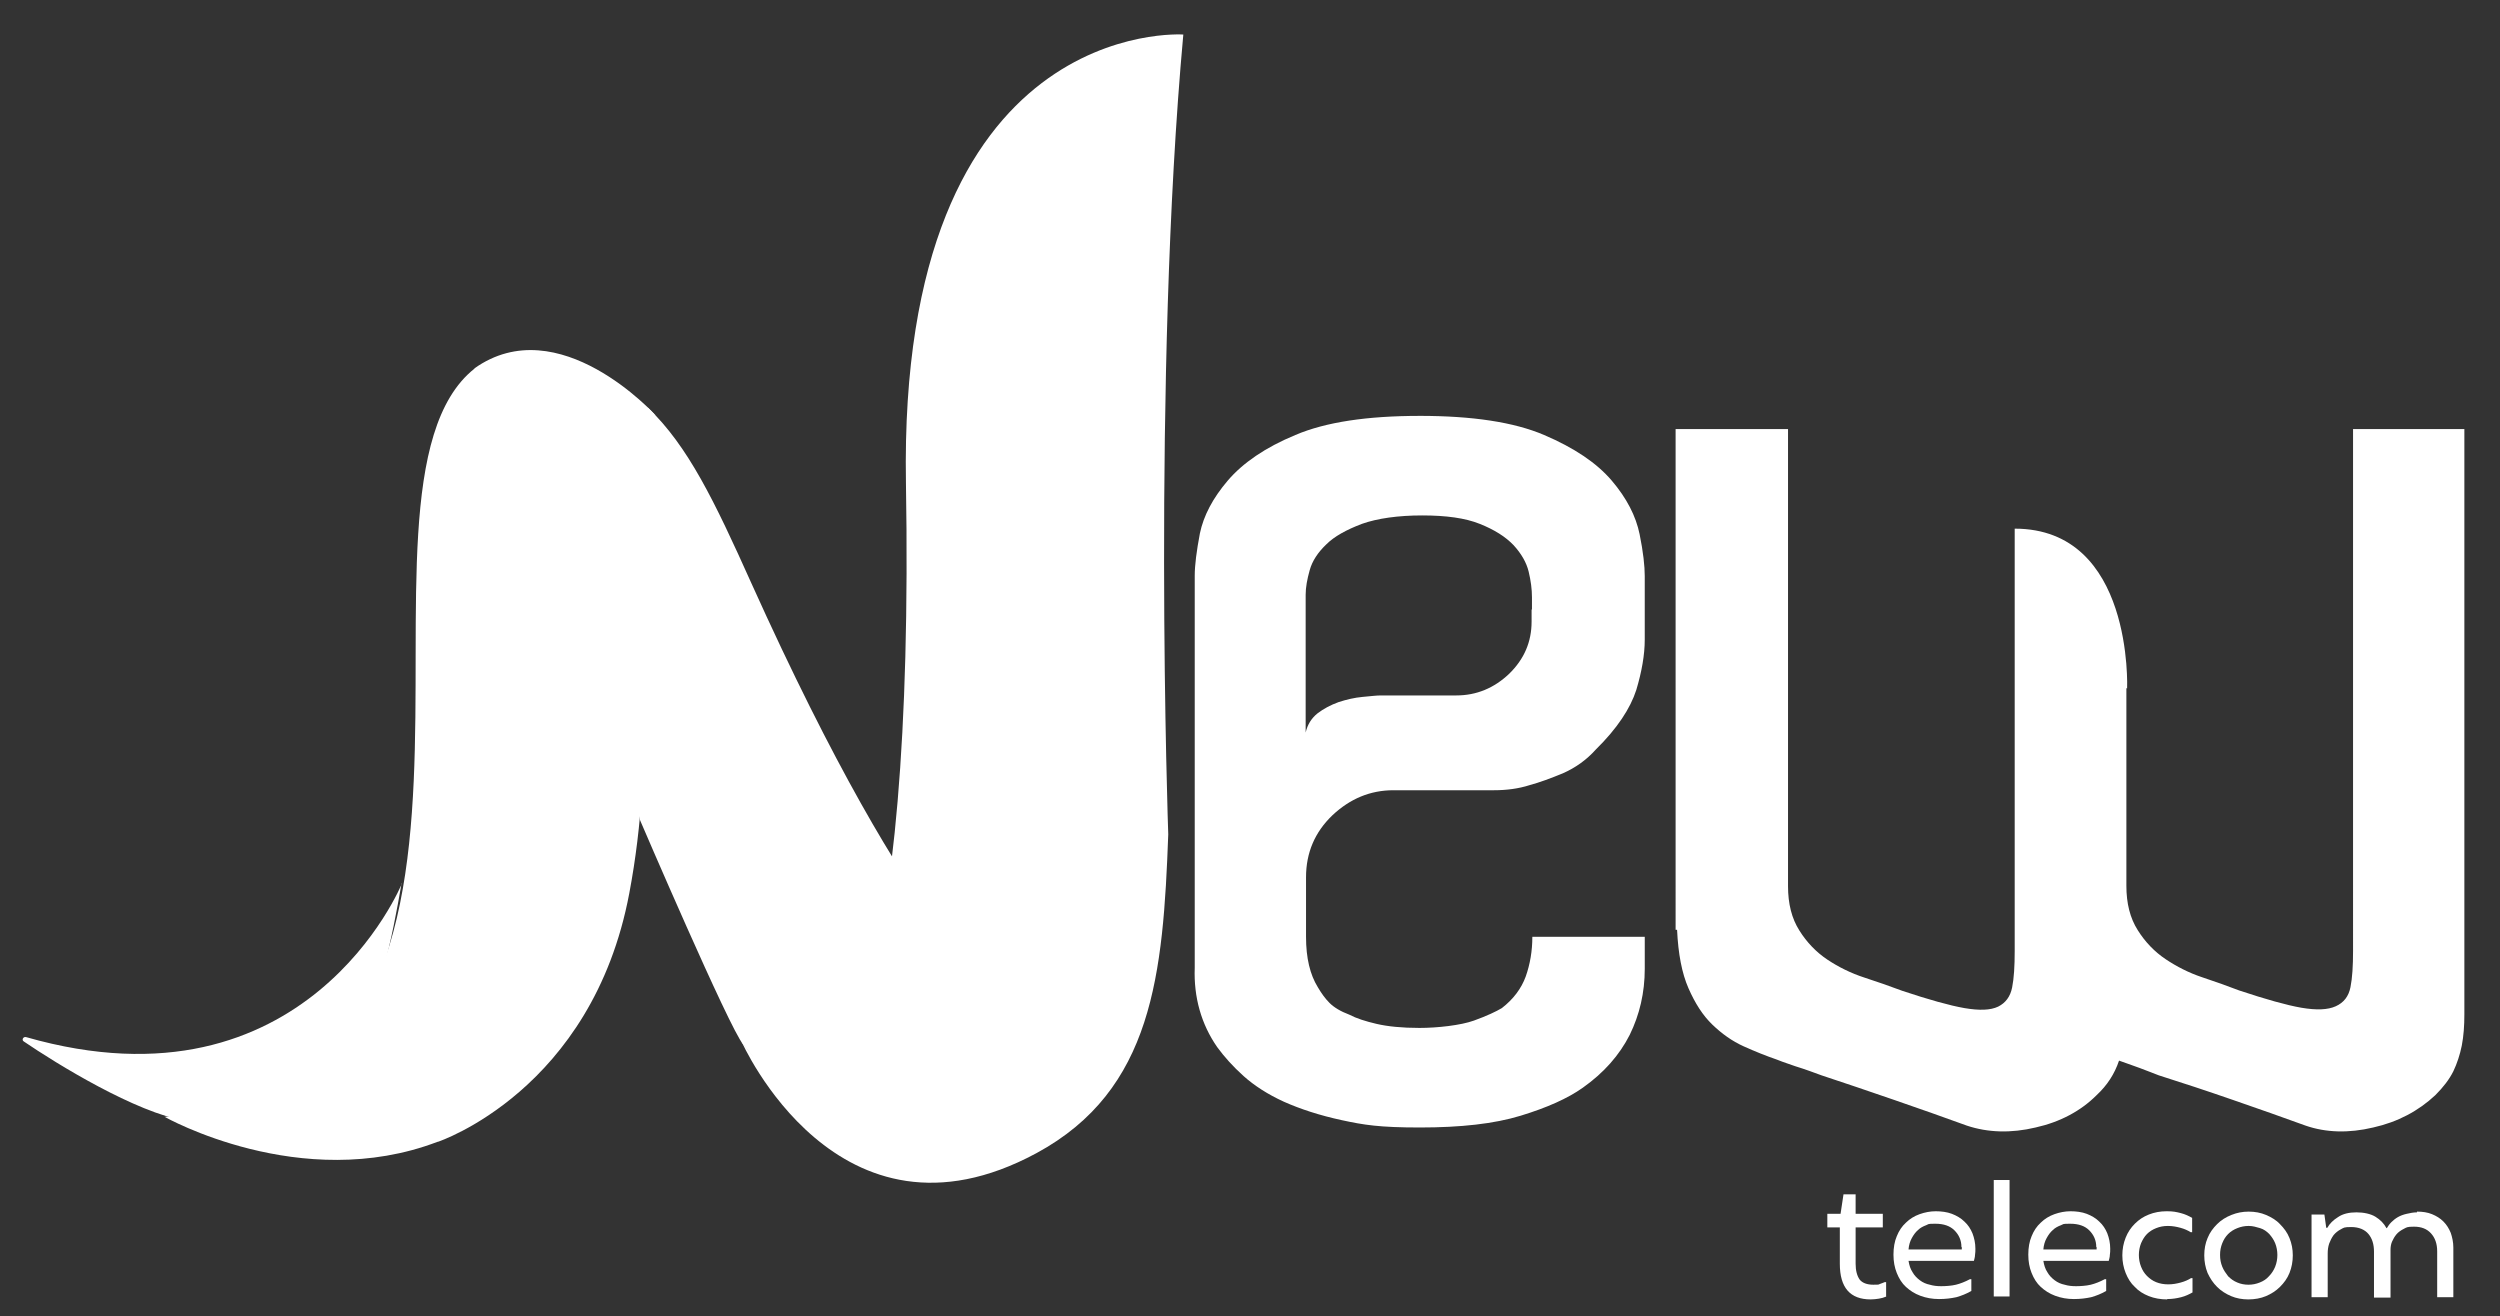 <?xml version="1.0" encoding="UTF-8"?>
<svg xmlns="http://www.w3.org/2000/svg" version="1.1" xmlns:xlink="http://www.w3.org/1999/xlink" viewBox="0 0 680.5 358.3">
  <rect x="0" y="0" width="680.5" height="358.3" fill="#333333" stroke="none"/>
  <!-- Generator: Adobe Illustrator 29.4.0, SVG Export Plug-In . SVG Version: 2.1.0 Build 152)  -->
  <defs>
    <style>
      .st0 {
        fill: #fff;
      }

      .st1 {
        fill: url(#Gradiente_sem_nome_63);
        opacity: .4;
      }

      .st1, .st2, .st3, .st4, .st5, .st6, .st7 {
        display: none;
      }

      .st2 {
        fill: url(#Gradiente_sem_nome_77);
      }

      .st3 {
        fill: url(#Gradiente_sem_nome_8);
        mix-blend-mode: soft-light;
        opacity: .2;
      }

      .st8 {
        isolation: isolate;
      }

      .st4 {
        fill: url(#Sfumatura_senza_nome_81);
        mix-blend-mode: color-burn;
      }

      .st5 {
        fill: url(#Gradiente_sem_nome_771);
      }

      .st6 {
        fill: url(#Gradiente_sem_nome_57);
      }

      .st7 {
        fill: url(#Sfumatura_senza_nome_194);
        opacity: .2;
      }
    </style>
    <linearGradient id="Gradiente_sem_nome_57" data-name="Gradiente sem nome 57" x1="363.4" y1="244.9" x2="572.8" y2="244.9" gradientTransform="translate(595.2 571.1) rotate(-109.1) scale(1 -1)" gradientUnits="userSpaceOnUse">
      <stop offset="0" stop-color="#001a5a"/>
      <stop offset=".2" stop-color="#254883" stop-opacity=".7"/>
      <stop offset=".4" stop-color="#4872a9" stop-opacity=".4"/>
      <stop offset=".6" stop-color="#6291c5" stop-opacity=".2"/>
      <stop offset=".8" stop-color="#71a3d5" stop-opacity="0"/>
      <stop offset="1" stop-color="#76aadb" stop-opacity="0"/>
    </linearGradient>
    <linearGradient id="Gradiente_sem_nome_63" data-name="Gradiente sem nome 63" x1="363.4" y1="248.6" x2="537.1" y2="248.6" gradientTransform="translate(595.2 571.1) rotate(-109.1) scale(1 -1)" gradientUnits="userSpaceOnUse">
      <stop offset="0" stop-color="#76aadb" stop-opacity="0"/>
      <stop offset="0" stop-color="#5986bb" stop-opacity=".2"/>
      <stop offset=".2" stop-color="#385f97" stop-opacity=".5"/>
      <stop offset=".3" stop-color="#1f407c" stop-opacity=".7"/>
      <stop offset=".5" stop-color="#0d2a68" stop-opacity=".9"/>
      <stop offset=".7" stop-color="#031d5d" stop-opacity="1"/>
      <stop offset="1" stop-color="#001a5a"/>
    </linearGradient>
    <linearGradient id="Gradiente_sem_nome_77" data-name="Gradiente sem nome 77" x1="446.7" y1="462.1" x2="446.7" y2="350.7" gradientTransform="translate(595.2 571.1) rotate(-109.1) scale(1 -1)" gradientUnits="userSpaceOnUse">
      <stop offset="0" stop-color="#76aadb"/>
      <stop offset=".5" stop-color="#002e82"/>
      <stop offset="1" stop-color="#001a5a"/>
    </linearGradient>
    <linearGradient id="Gradiente_sem_nome_771" data-name="Gradiente sem nome 77" x1="401.9" y1="338.2" x2="598.4" y2="338.2" xlink:href="#Gradiente_sem_nome_77"/>
    <linearGradient id="Sfumatura_senza_nome_81" data-name="Sfumatura senza nome 81" x1="344.5" y1="175.8" x2="620.2" y2="175.8" gradientTransform="translate(595.2 571.1) rotate(-109.1) scale(1 -1)" gradientUnits="userSpaceOnUse">
      <stop offset="0" stop-color="#d5e2b9"/>
      <stop offset="1" stop-color="#57aaba"/>
    </linearGradient>
    <linearGradient id="Sfumatura_senza_nome_194" data-name="Sfumatura senza nome 194" x1="418.6" y1="295.7" x2="565" y2="42.2" gradientTransform="translate(595.2 571.1) rotate(-109.1) scale(1 -1)" gradientUnits="userSpaceOnUse">
      <stop offset="0" stop-color="#246eac" stop-opacity="0"/>
      <stop offset="0" stop-color="#4a87b7" stop-opacity=".2"/>
      <stop offset=".2" stop-color="#80aac8" stop-opacity=".4"/>
      <stop offset=".2" stop-color="#adc8d6" stop-opacity=".6"/>
      <stop offset=".3" stop-color="#d0dee0" stop-opacity=".8"/>
      <stop offset=".4" stop-color="#e9efe8" stop-opacity=".9"/>
      <stop offset=".5" stop-color="#f8f9ed" stop-opacity="1"/>
      <stop offset=".5" stop-color="#fefdef"/>
      <stop offset=".6" stop-color="#fcfcee" stop-opacity="1"/>
      <stop offset=".7" stop-color="#f5f8ec" stop-opacity="1"/>
      <stop offset=".7" stop-color="#ebf3e9" stop-opacity=".9"/>
      <stop offset=".8" stop-color="#dcece4" stop-opacity=".8"/>
      <stop offset=".8" stop-color="#c9e2de" stop-opacity=".7"/>
      <stop offset=".9" stop-color="#b2d7d6" stop-opacity=".5"/>
      <stop offset=".9" stop-color="#96c9ce" stop-opacity=".4"/>
      <stop offset="1" stop-color="#76b9c4" stop-opacity=".2"/>
      <stop offset="1" stop-color="#57aaba" stop-opacity="0"/>
    </linearGradient>
    <linearGradient id="Gradiente_sem_nome_8" data-name="Gradiente sem nome 8" x1="409.3" y1="338.2" x2="598.6" y2="338.2" gradientTransform="translate(595.2 571.1) rotate(-109.1) scale(1 -1)" gradientUnits="userSpaceOnUse">
      <stop offset="0" stop-color="#0c1621"/>
      <stop offset="0" stop-color="#222c35"/>
      <stop offset="0" stop-color="#565c64"/>
      <stop offset=".1" stop-color="#83888d"/>
      <stop offset=".2" stop-color="#a9acb0"/>
      <stop offset=".2" stop-color="#c8cacd"/>
      <stop offset=".3" stop-color="#e0e1e3"/>
      <stop offset=".4" stop-color="#f1f2f2"/>
      <stop offset=".4" stop-color="#fbfbfc"/>
      <stop offset=".5" stop-color="#fff"/>
      <stop offset=".6" stop-color="#fafafb"/>
      <stop offset=".6" stop-color="#eeeeef"/>
      <stop offset=".7" stop-color="#d9dadc"/>
      <stop offset=".8" stop-color="#bbbec1"/>
      <stop offset=".8" stop-color="#969a9f"/>
      <stop offset=".9" stop-color="#676d74"/>
      <stop offset="1" stop-color="#313a43"/>
      <stop offset="1" stop-color="#0c1621"/>
    </linearGradient>
  </defs>
  <g class="st8">
    <g id="Camada_9">
      <path class="st0" d="M386.4,113.2c14.4,0,25.7,1.7,33.9,5.2,8.2,3.5,14.3,7.6,18.4,12.4,4.1,4.8,6.6,9.7,7.6,14.6,1,4.9,1.4,8.7,1.4,11.4v17.3c0,4.1-.8,8.7-2.3,13.7-1.6,5-5.2,10.5-11,16.2-2.6,2.9-5.6,5-9,6.5-3.4,1.4-6.4,2.5-9,3.2-3.1,1-6.4,1.4-9.7,1.4h-27.4c-6.3,0-11.8,2.3-16.6,6.8-4.8,4.6-7.2,10.2-7.2,16.9v16.2c0,5.8,1.1,10.3,3.2,13.7,1,1.7,2,3.1,3.2,4.3,1.2,1.2,3,2.3,5.4,3.2,1.9,1,4.4,1.8,7.4,2.5,3,.7,6.9,1.1,11.7,1.1s11.2-.7,14.8-2c3.6-1.3,6.1-2.5,7.6-3.4,3.1-2.4,5.3-5.3,6.5-8.6,1.2-3.4,1.8-7,1.8-10.8h30.6v8.7c0,6.5-1.4,12.5-4.1,18-2.8,5.5-7,10.3-12.8,14.4-4.1,2.9-9.7,5.4-16.9,7.6-7.2,2.2-16.3,3.2-27.4,3.2s-15.3-.7-21.3-2c-6-1.3-11.2-3-15.7-5-4.4-2-8.1-4.4-11-7-2.9-2.6-5.3-5.3-7.2-7.9-4.3-6.2-6.4-13.5-6.1-21.6v-106.7c0-2.9.5-6.7,1.4-11.5,1-4.8,3.5-9.6,7.6-14.4,4.1-4.8,10.2-9,18.4-12.4,8.2-3.5,19.5-5.2,33.9-5.2ZM417,165.8v-3.2c0-2.2-.3-4.5-.9-7-.6-2.5-2-4.9-4.1-7.2-2.2-2.3-5.2-4.2-9.2-5.8-4-1.6-9.2-2.3-15.7-2.3s-12.2.8-16.4,2.3c-4.2,1.6-7.5,3.4-9.7,5.6-2.3,2.2-3.8,4.5-4.5,7-.7,2.5-1.1,4.7-1.1,6.7v37.5c.5-2.2,1.6-3.9,3.2-5.2,1.7-1.3,3.6-2.3,5.8-3.1,2.2-.7,4.3-1.2,6.5-1.4,2.2-.2,3.8-.4,5-.4h20.5c5.5,0,10.3-2,14.4-5.9,4.1-4,6.1-8.7,6.1-14.2v-3.2Z"/>
      <path class="st0" d="M578.8,187.3v53.8c0,4.8,1,8.8,3.1,12.1,2,3.2,4.6,5.9,7.6,7.9,3,2,6.3,3.7,9.9,4.9,3.6,1.2,7,2.4,10.1,3.6,7.2,2.4,12.9,4,16.9,4.7,4.1.7,7.2.6,9.4-.4,2.2-1,3.5-2.7,4-5.2.5-2.5.7-5.8.7-9.9V116.8h30.3v159.3c0,3.1-.2,5.9-.7,8.5-.5,2.5-1.3,4.9-2.3,7-1.1,2.2-2.7,4.3-4.9,6.5-4.6,4.3-10.2,7.3-16.9,8.8-6.7,1.6-12.9,1.4-18.4-.5-6-2.2-12.6-4.5-19.8-7-7.2-2.5-13.9-4.7-20.2-6.7-1.2-.5-2.9-1.1-5.2-2-2.3-.8-4.1-1.5-5.6-2-1.2,3.6-3.2,6.7-6.1,9.4-4.3,4.3-9.9,7.3-16.6,8.8-6.7,1.6-13,1.4-18.7-.5-6-2.2-12.6-4.5-19.8-7-7.2-2.5-13.8-4.7-19.8-6.7-1.9-.7-4.3-1.6-7.2-2.5-2.9-1-4.6-1.6-5-1.8-2.9-1-5.9-2.2-9-3.6-3.1-1.4-5.9-3.4-8.5-5.9s-4.7-5.8-6.5-9.9c-1.8-4.1-2.8-9.4-3.1-15.9h-.4V116.8h30.6v124.4c0,4.8,1,8.8,3.1,12.1,2,3.2,4.6,5.9,7.6,7.9,3,2,6.4,3.7,10.1,4.9,3.7,1.2,7.1,2.4,10.3,3.6,7.2,2.4,12.9,4,16.9,4.7,4.1.7,7.1.6,9.2-.4,2-1,3.3-2.7,3.8-5.2.5-2.5.7-5.8.7-9.9v-115c32.4,0,30.6,43.5,30.6,43.5Z"/>
      <path class="st0" d="M272.7,270.3s-22.8-10.9-68.2-111.6c-10.1-22.5-17.2-37.2-28.1-47.7,0,0-19.1-2.1-11.2,29.3,8,31.3,9,82.9,9,82.9,0,0,24.4,56.9,28.1,61.1,3.8,4.2,16.4,25.5,42.1,23,25.7-2.6,28.2-36.9,28.2-36.9Z"/>
      <path class="st6" d="M272.7,270.3s-22.9-10.9-68.2-111.6c-10.1-22.4-17.2-37.2-28.1-47.7,0,0-19.1-2.1-11.2,29.3,8,31.3,9,82.9,9,82.9,0,0,24.4,56.9,28.1,61.1,3.8,4.2,16.4,25.5,42.1,23,25.7-2.6,28.2-36.9,28.2-36.9Z"/>
      <path class="st1" d="M205.3,237.7c26.1,60.3,36.9,49.6,36.9,49.6,0,0,13.5-1.2,27.5-3.3-3.4,9.9-10.5,21.8-25.2,23.3-25.7,2.6-38.3-18.8-42.1-23-3.8-4.2-28.1-61.1-28.1-61.1,0,0-.8-41.2-6.7-72.3,10.2,21.2,22.9,52.5,37.7,86.8Z"/>
      <path class="st0" d="M322.1,9.4s-77.7-5.4-75.5,122.1c2.3,136.8-18,188.3-44.8,151.9,0,0,26.2,59.7,80.3,30.5,31.8-17.2,34.5-48.8,35.9-86.8,0,0-4.4-124.6,4.1-217.7Z"/>
      <path class="st2" d="M109.4,240.5s-25.9,63.7-102.3,41.8c-.8-.2-1.3.8-.6,1.2,8.8,6,24.4,14.5,38.2,20.5,41.9,18.2,59.5-34.2,64.7-63.5Z"/>
      <path class="st0" d="M109.4,240.5s-25.9,63.7-102.3,41.8c-.8-.2-1.3.8-.6,1.2,8.8,6,30.5,19.4,44.1,21.6,45.1,7.3,53.6-35.4,58.7-64.6Z"/>
      <path class="st5" d="M129.1,100.3c23.4-15.2,49.3,12.7,49.3,12.7-23.8-10.5,7.2,54.4-7.1,130.1-10.1,53.8-52.1,67.7-52.1,67.7h-.1c-37.2,14.2-74.3-6.8-74.3-6.8,110.2-5.3,41.4-175.5,84.4-203.7Z"/>
      <path class="st0" d="M129.1,100.3c23-16.4,49.3,12.7,49.3,12.7-23.8-10.5,7.2,54.4-7.1,130.1-10.1,53.8-52.1,67.7-52.1,67.7h-.1c-37.2,14.2-74.3-6.8-74.3-6.8,110.2-5.3,42.5-170.6,84.4-203.7Z"/>
      <path class="st4" d="M287.9,173.3c-5.2-145.3,34.2-163.9,34.2-163.9-8.9,83.4-4.1,217.7-4.1,217.7-1.5,39.6-4.1,69.6-35.9,86.8-54,29.1-80.3-30.5-80.3-30.5,33.9,66.8,91.4,39.9,86.1-110.1Z"/>
      <path class="st7" d="M322.1,9.4h0s-39.4,18.6-34.2,163.9c4.1,114.8-28.6,157.5-59.4,141.3-9.4-5.9-16.2-14.1-20.7-20.7-2.1-3.2-4.1-6.7-6-10.5,26.8,36.4,47.1-15.1,44.8-151.9C244.4,4,322.1,9.4,322.1,9.4Z"/>
      <path class="st3" d="M178.4,113s-7.5-7.8-19.7-12c-1.6-.1-18.5-.8-17.9,25.3.6,28.3,33.2,228.6-96,177.8,110.2-5.3,42.5-170.6,84.4-203.7,23-16.4,49.3,12.7,49.3,12.7Z"/>
      <path class="st0" d="M513.5,352.9c-.7.3-1.4.5-2.1.6-.7.1-1.4.2-2.2.2-5.6,0-8.4-3.2-8.4-9.7v-9.9h-3.4v-3.7h3.6l.8-5.3h3.3v5.3h7.4v3.7h-7.4v9.9c0,1.9.4,3.3,1.1,4.3.7.9,2,1.4,3.7,1.4s1.3,0,1.8-.2.9-.3,1.3-.5h.4v3.9Z"/>
      <path class="st0" d="M537.7,340c0,.5,0,1-.1,1.6,0,.6-.2,1.1-.3,1.6h-17.8c.2,1.2.5,2.2,1.1,3.1.5.9,1.2,1.6,2,2.2.8.6,1.7,1,2.7,1.2,1,.3,2,.4,3.1.4s2.8-.1,4-.4c1.2-.3,2.5-.8,3.8-1.5h.4v3.2c-1.4.8-2.7,1.3-4.1,1.7-1.4.3-2.9.5-4.7.5s-3.5-.3-5.1-.9-2.8-1.4-3.9-2.4c-1.1-1-1.9-2.3-2.5-3.8s-.9-3.1-.9-5,.3-3.6.9-5c.6-1.5,1.4-2.7,2.5-3.7,1-1,2.3-1.8,3.7-2.3,1.4-.5,2.9-.8,4.4-.8s3.1.2,4.4.7c1.3.5,2.5,1.2,3.4,2.1,1,.9,1.7,2,2.2,3.2.5,1.3.8,2.7.8,4.2ZM533.9,339.4c0-1.8-.7-3.3-1.9-4.5-1.2-1.2-2.9-1.8-5.2-1.8s-1.7.1-2.5.4c-.8.3-1.6.7-2.2,1.3-.7.6-1.2,1.3-1.7,2.2s-.8,1.9-.9,3.1h14.5v-.6Z"/>
      <path class="st0" d="M542.7,321.2h4.3v31.7h-4.3v-31.7Z"/>
      <path class="st0" d="M574.4,340c0,.5,0,1-.1,1.6,0,.6-.2,1.1-.3,1.6h-17.8c.2,1.2.5,2.2,1.1,3.1.5.9,1.2,1.6,2,2.2.8.6,1.7,1,2.7,1.2,1,.3,2,.4,3.1.4s2.8-.1,4-.4c1.2-.3,2.5-.8,3.8-1.5h.4v3.2c-1.4.8-2.7,1.3-4.1,1.7-1.4.3-2.9.5-4.7.5s-3.5-.3-5.1-.9-2.8-1.4-3.9-2.4c-1.1-1-1.9-2.3-2.5-3.8s-.9-3.1-.9-5,.3-3.6.9-5c.6-1.5,1.4-2.7,2.5-3.7,1-1,2.3-1.8,3.7-2.3,1.4-.5,2.9-.8,4.4-.8s3.1.2,4.4.7c1.3.5,2.5,1.2,3.4,2.1,1,.9,1.7,2,2.2,3.2.5,1.3.8,2.7.8,4.2ZM570.6,339.4c0-1.8-.7-3.3-1.9-4.5-1.2-1.2-2.9-1.8-5.2-1.8s-1.7.1-2.5.4c-.8.3-1.6.7-2.2,1.3-.7.6-1.2,1.3-1.7,2.2s-.8,1.9-.9,3.1h14.5v-.6Z"/>
      <path class="st0" d="M589.9,353.7c-1.8,0-3.5-.3-5-.9-1.5-.6-2.8-1.4-3.8-2.5-1.1-1-1.9-2.3-2.5-3.8s-.9-3.1-.9-4.8.3-3.3.9-4.8,1.4-2.7,2.5-3.8c1.1-1.1,2.3-1.9,3.8-2.5,1.5-.6,3.1-.9,4.9-.9s2.6.2,3.8.5c1.2.3,2.2.8,3.1,1.3v3.9h-.4c-.8-.5-1.7-.9-2.8-1.2-1.1-.3-2.2-.5-3.4-.5s-2.2.2-3.2.6c-1,.4-1.8.9-2.5,1.6-.7.7-1.2,1.6-1.6,2.5-.4,1-.6,2.1-.6,3.2s.2,2.2.6,3.2c.4,1,.9,1.8,1.6,2.5.7.7,1.5,1.3,2.5,1.7s2.1.6,3.3.6,2.3-.2,3.4-.5c1.1-.3,2-.7,2.8-1.2h.4v3.9c-.9.5-1.9,1-3.1,1.3-1.2.3-2.4.5-3.8.5Z"/>
      <path class="st0" d="M612,353.7c-1.7,0-3.3-.3-4.7-.9s-2.7-1.4-3.8-2.5c-1.1-1.1-1.9-2.3-2.6-3.8-.6-1.5-.9-3.1-.9-4.8s.3-3.3.9-4.7c.6-1.5,1.5-2.7,2.6-3.8,1.1-1.1,2.4-1.9,3.9-2.5s3-.9,4.7-.9,3.3.3,4.7.9,2.8,1.4,3.8,2.5c1.1,1.1,2,2.3,2.6,3.8.6,1.5.9,3,.9,4.7s-.3,3.3-.9,4.8c-.6,1.5-1.5,2.7-2.6,3.8-1.1,1.1-2.4,1.9-3.8,2.5s-3.1.9-4.8.9ZM612,349.7c1.1,0,2.1-.2,3.1-.6,1-.4,1.8-.9,2.5-1.7.7-.7,1.3-1.6,1.7-2.6.4-1,.6-2.1.6-3.2s-.2-2.2-.6-3.2c-.4-1-1-1.8-1.6-2.5-.7-.7-1.5-1.3-2.5-1.6s-2-.6-3.1-.6-2.1.2-3.1.6-1.8.9-2.5,1.6c-.7.7-1.2,1.5-1.6,2.5-.4,1-.6,2-.6,3.2s.2,2.2.6,3.2c.4,1,1,1.8,1.6,2.6.7.7,1.5,1.3,2.5,1.7.9.4,2,.6,3,.6Z"/>
      <path class="st0" d="M657.9,329.8c1.5,0,2.9.2,4.1.7,1.2.5,2.2,1.1,3.1,2,.9.9,1.5,1.9,2,3.1.4,1.2.7,2.5.7,4v13.5h-4.4v-12.5c0-2.1-.6-3.7-1.7-4.9-1.1-1.2-2.6-1.8-4.6-1.8s-2,.2-2.8.6c-.8.4-1.5.9-2,1.5-.5.6-.9,1.3-1.2,2-.3.7-.4,1.5-.4,2.2v13h-4.5v-12.5c0-2-.5-3.6-1.5-4.8s-2.6-1.9-4.7-1.9-2,.2-2.8.6c-.8.4-1.5,1-2,1.6-.5.7-.9,1.5-1.2,2.3-.3.9-.4,1.8-.4,2.7v11.9h-4.4v-22.5h3.5l.5,3.6h.3c.6-1.1,1.6-2.1,2.9-2.9,1.3-.9,3-1.3,5-1.3s3.9.4,5.2,1.2,2.3,1.8,3,3.1h.1c.3-.5.7-1.1,1.2-1.6.5-.5,1.1-1,1.8-1.4.7-.4,1.5-.7,2.4-.9.9-.2,1.8-.4,2.8-.4Z"/>
    </g>
  </g>
</svg>